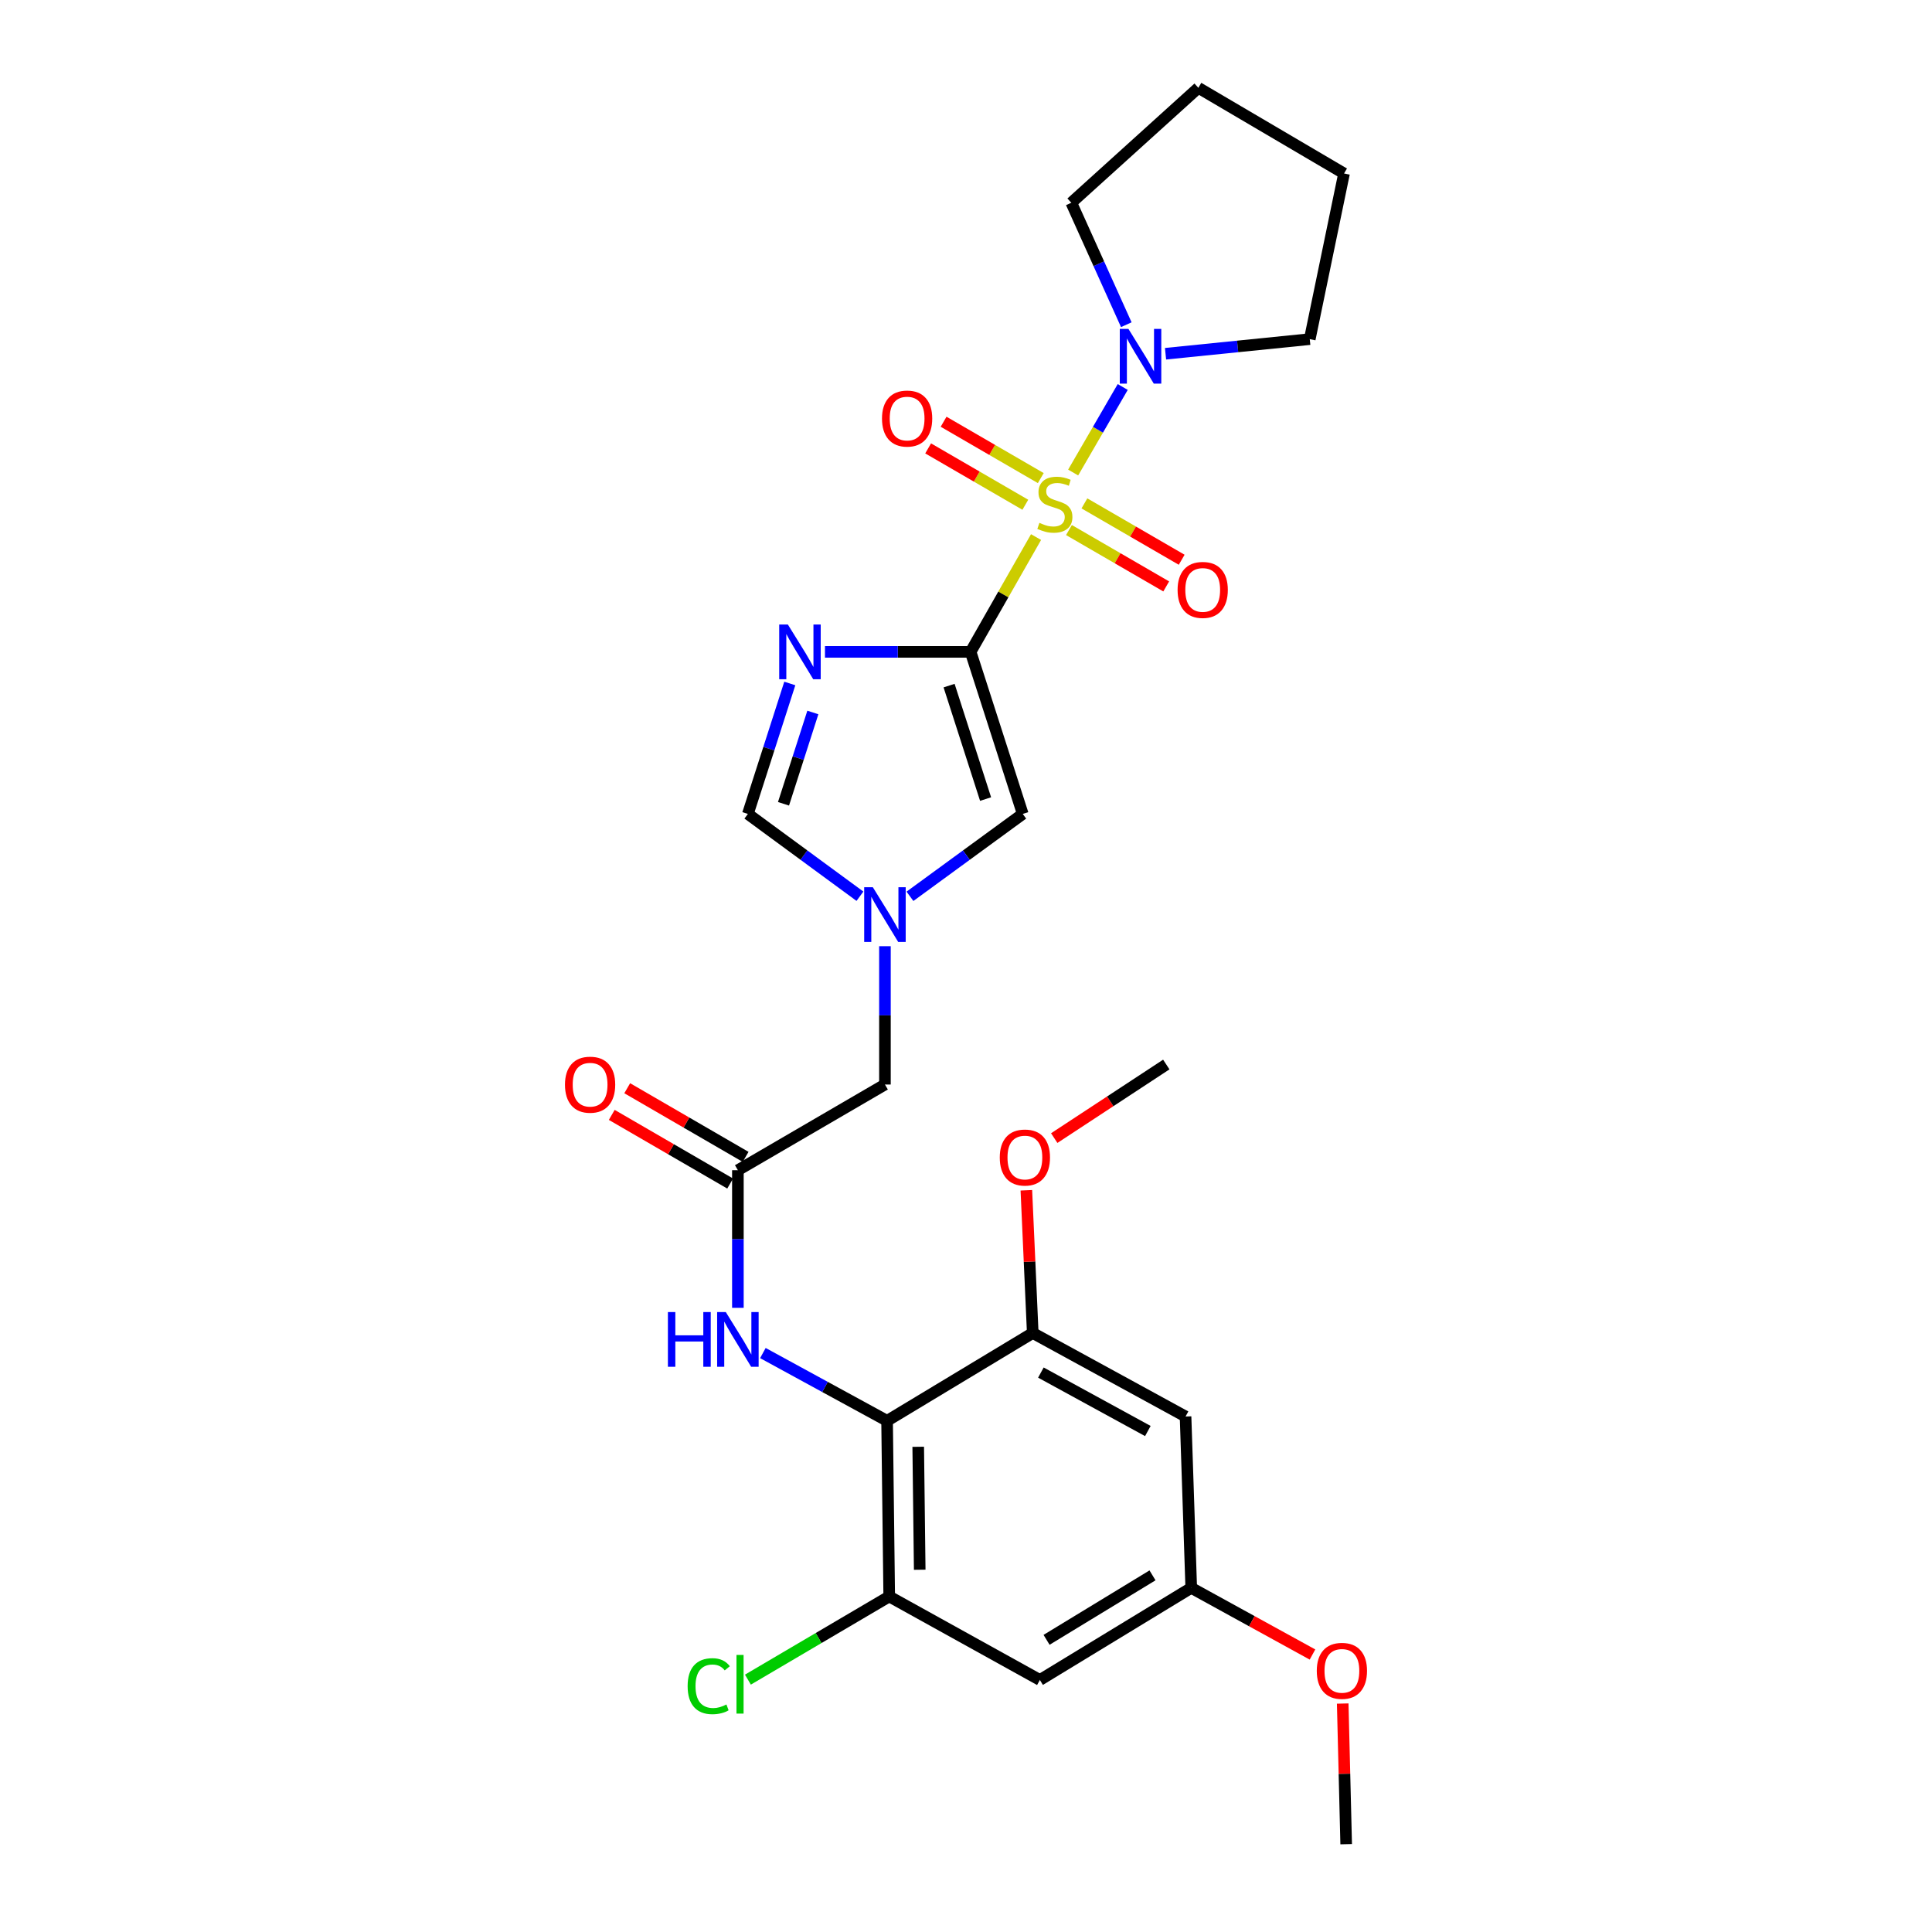 <?xml version='1.0' encoding='iso-8859-1'?>
<svg version='1.1' baseProfile='full'
              xmlns='http://www.w3.org/2000/svg'
                      xmlns:rdkit='http://www.rdkit.org/xml'
                      xmlns:xlink='http://www.w3.org/1999/xlink'
                  xml:space='preserve'
width='1000px' height='1000px' viewBox='0 0 1000 1000'>
<!-- END OF HEADER -->
<rect style='opacity:1.0;fill:#FFFFFF;stroke:none' width='1000' height='1000' x='0' y='0'> </rect>
<path class='bond-0' d='M 536.259,277.99 L 519.321,307.697' style='fill:none;fill-rule:evenodd;stroke:#CCCC00;stroke-width:6px;stroke-linecap:butt;stroke-linejoin:miter;stroke-opacity:1' />
<path class='bond-0' d='M 519.321,307.697 L 502.384,337.403' style='fill:none;fill-rule:evenodd;stroke:#000000;stroke-width:6px;stroke-linecap:butt;stroke-linejoin:miter;stroke-opacity:1' />
<path class='bond-4' d='M 555.463,244.578 L 568.293,222.441' style='fill:none;fill-rule:evenodd;stroke:#CCCC00;stroke-width:6px;stroke-linecap:butt;stroke-linejoin:miter;stroke-opacity:1' />
<path class='bond-4' d='M 568.293,222.441 L 581.124,200.304' style='fill:none;fill-rule:evenodd;stroke:#0000FF;stroke-width:6px;stroke-linecap:butt;stroke-linejoin:miter;stroke-opacity:1' />
<path class='bond-11' d='M 553.289,274.354 L 578.462,288.943' style='fill:none;fill-rule:evenodd;stroke:#CCCC00;stroke-width:6px;stroke-linecap:butt;stroke-linejoin:miter;stroke-opacity:1' />
<path class='bond-11' d='M 578.462,288.943 L 603.635,303.533' style='fill:none;fill-rule:evenodd;stroke:#FF0000;stroke-width:6px;stroke-linecap:butt;stroke-linejoin:miter;stroke-opacity:1' />
<path class='bond-11' d='M 561.289,260.552 L 586.461,275.141' style='fill:none;fill-rule:evenodd;stroke:#CCCC00;stroke-width:6px;stroke-linecap:butt;stroke-linejoin:miter;stroke-opacity:1' />
<path class='bond-11' d='M 586.461,275.141 L 611.634,289.73' style='fill:none;fill-rule:evenodd;stroke:#FF0000;stroke-width:6px;stroke-linecap:butt;stroke-linejoin:miter;stroke-opacity:1' />
<path class='bond-12' d='M 538.709,247.461 L 513.558,232.876' style='fill:none;fill-rule:evenodd;stroke:#CCCC00;stroke-width:6px;stroke-linecap:butt;stroke-linejoin:miter;stroke-opacity:1' />
<path class='bond-12' d='M 513.558,232.876 L 488.406,218.29' style='fill:none;fill-rule:evenodd;stroke:#FF0000;stroke-width:6px;stroke-linecap:butt;stroke-linejoin:miter;stroke-opacity:1' />
<path class='bond-12' d='M 530.706,261.262 L 505.555,246.676' style='fill:none;fill-rule:evenodd;stroke:#CCCC00;stroke-width:6px;stroke-linecap:butt;stroke-linejoin:miter;stroke-opacity:1' />
<path class='bond-12' d='M 505.555,246.676 L 480.403,232.091' style='fill:none;fill-rule:evenodd;stroke:#FF0000;stroke-width:6px;stroke-linecap:butt;stroke-linejoin:miter;stroke-opacity:1' />
<path class='bond-1' d='M 502.384,337.403 L 464.695,337.403' style='fill:none;fill-rule:evenodd;stroke:#000000;stroke-width:6px;stroke-linecap:butt;stroke-linejoin:miter;stroke-opacity:1' />
<path class='bond-1' d='M 464.695,337.403 L 427.006,337.403' style='fill:none;fill-rule:evenodd;stroke:#0000FF;stroke-width:6px;stroke-linecap:butt;stroke-linejoin:miter;stroke-opacity:1' />
<path class='bond-3' d='M 502.384,337.403 L 529.371,421.29' style='fill:none;fill-rule:evenodd;stroke:#000000;stroke-width:6px;stroke-linecap:butt;stroke-linejoin:miter;stroke-opacity:1' />
<path class='bond-3' d='M 491.246,354.872 L 510.137,413.592' style='fill:none;fill-rule:evenodd;stroke:#000000;stroke-width:6px;stroke-linecap:butt;stroke-linejoin:miter;stroke-opacity:1' />
<path class='bond-6' d='M 408.799,353.766 L 397.948,387.528' style='fill:none;fill-rule:evenodd;stroke:#0000FF;stroke-width:6px;stroke-linecap:butt;stroke-linejoin:miter;stroke-opacity:1' />
<path class='bond-6' d='M 397.948,387.528 L 387.097,421.29' style='fill:none;fill-rule:evenodd;stroke:#000000;stroke-width:6px;stroke-linecap:butt;stroke-linejoin:miter;stroke-opacity:1' />
<path class='bond-6' d='M 420.731,368.776 L 413.136,392.409' style='fill:none;fill-rule:evenodd;stroke:#0000FF;stroke-width:6px;stroke-linecap:butt;stroke-linejoin:miter;stroke-opacity:1' />
<path class='bond-6' d='M 413.136,392.409 L 405.54,416.042' style='fill:none;fill-rule:evenodd;stroke:#000000;stroke-width:6px;stroke-linecap:butt;stroke-linejoin:miter;stroke-opacity:1' />
<path class='bond-2' d='M 459.151,735.413 L 427.01,717.876' style='fill:none;fill-rule:evenodd;stroke:#000000;stroke-width:6px;stroke-linecap:butt;stroke-linejoin:miter;stroke-opacity:1' />
<path class='bond-2' d='M 427.01,717.876 L 394.869,700.339' style='fill:none;fill-rule:evenodd;stroke:#0000FF;stroke-width:6px;stroke-linecap:butt;stroke-linejoin:miter;stroke-opacity:1' />
<path class='bond-7' d='M 459.151,735.413 L 460.259,826.328' style='fill:none;fill-rule:evenodd;stroke:#000000;stroke-width:6px;stroke-linecap:butt;stroke-linejoin:miter;stroke-opacity:1' />
<path class='bond-7' d='M 475.269,748.856 L 476.045,812.496' style='fill:none;fill-rule:evenodd;stroke:#000000;stroke-width:6px;stroke-linecap:butt;stroke-linejoin:miter;stroke-opacity:1' />
<path class='bond-8' d='M 459.151,735.413 L 534.547,689.956' style='fill:none;fill-rule:evenodd;stroke:#000000;stroke-width:6px;stroke-linecap:butt;stroke-linejoin:miter;stroke-opacity:1' />
<path class='bond-5' d='M 529.371,421.29 L 500.182,442.612' style='fill:none;fill-rule:evenodd;stroke:#000000;stroke-width:6px;stroke-linecap:butt;stroke-linejoin:miter;stroke-opacity:1' />
<path class='bond-5' d='M 500.182,442.612 L 470.992,463.935' style='fill:none;fill-rule:evenodd;stroke:#0000FF;stroke-width:6px;stroke-linecap:butt;stroke-linejoin:miter;stroke-opacity:1' />
<path class='bond-21' d='M 603.279,183.095 L 640.604,179.314' style='fill:none;fill-rule:evenodd;stroke:#0000FF;stroke-width:6px;stroke-linecap:butt;stroke-linejoin:miter;stroke-opacity:1' />
<path class='bond-21' d='M 640.604,179.314 L 677.929,175.534' style='fill:none;fill-rule:evenodd;stroke:#000000;stroke-width:6px;stroke-linecap:butt;stroke-linejoin:miter;stroke-opacity:1' />
<path class='bond-22' d='M 582.97,168.066 L 568.738,136.508' style='fill:none;fill-rule:evenodd;stroke:#0000FF;stroke-width:6px;stroke-linecap:butt;stroke-linejoin:miter;stroke-opacity:1' />
<path class='bond-22' d='M 568.738,136.508 L 554.506,104.95' style='fill:none;fill-rule:evenodd;stroke:#000000;stroke-width:6px;stroke-linecap:butt;stroke-linejoin:miter;stroke-opacity:1' />
<path class='bond-16' d='M 458.044,489.753 L 458.044,525.55' style='fill:none;fill-rule:evenodd;stroke:#0000FF;stroke-width:6px;stroke-linecap:butt;stroke-linejoin:miter;stroke-opacity:1' />
<path class='bond-16' d='M 458.044,525.55 L 458.044,561.348' style='fill:none;fill-rule:evenodd;stroke:#000000;stroke-width:6px;stroke-linecap:butt;stroke-linejoin:miter;stroke-opacity:1' />
<path class='bond-28' d='M 445.103,463.89 L 416.1,442.59' style='fill:none;fill-rule:evenodd;stroke:#0000FF;stroke-width:6px;stroke-linecap:butt;stroke-linejoin:miter;stroke-opacity:1' />
<path class='bond-28' d='M 416.1,442.59 L 387.097,421.29' style='fill:none;fill-rule:evenodd;stroke:#000000;stroke-width:6px;stroke-linecap:butt;stroke-linejoin:miter;stroke-opacity:1' />
<path class='bond-13' d='M 460.259,826.328 L 538.243,869.551' style='fill:none;fill-rule:evenodd;stroke:#000000;stroke-width:6px;stroke-linecap:butt;stroke-linejoin:miter;stroke-opacity:1' />
<path class='bond-18' d='M 460.259,826.328 L 423.689,847.851' style='fill:none;fill-rule:evenodd;stroke:#000000;stroke-width:6px;stroke-linecap:butt;stroke-linejoin:miter;stroke-opacity:1' />
<path class='bond-18' d='M 423.689,847.851 L 387.118,869.375' style='fill:none;fill-rule:evenodd;stroke:#00CC00;stroke-width:6px;stroke-linecap:butt;stroke-linejoin:miter;stroke-opacity:1' />
<path class='bond-14' d='M 534.547,689.956 L 613.639,733.18' style='fill:none;fill-rule:evenodd;stroke:#000000;stroke-width:6px;stroke-linecap:butt;stroke-linejoin:miter;stroke-opacity:1' />
<path class='bond-14' d='M 538.76,710.438 L 594.124,740.695' style='fill:none;fill-rule:evenodd;stroke:#000000;stroke-width:6px;stroke-linecap:butt;stroke-linejoin:miter;stroke-opacity:1' />
<path class='bond-19' d='M 534.547,689.956 L 532.894,653.021' style='fill:none;fill-rule:evenodd;stroke:#000000;stroke-width:6px;stroke-linecap:butt;stroke-linejoin:miter;stroke-opacity:1' />
<path class='bond-19' d='M 532.894,653.021 L 531.241,616.085' style='fill:none;fill-rule:evenodd;stroke:#FF0000;stroke-width:6px;stroke-linecap:butt;stroke-linejoin:miter;stroke-opacity:1' />
<path class='bond-9' d='M 381.93,676.93 L 381.93,641.314' style='fill:none;fill-rule:evenodd;stroke:#0000FF;stroke-width:6px;stroke-linecap:butt;stroke-linejoin:miter;stroke-opacity:1' />
<path class='bond-9' d='M 381.93,641.314 L 381.93,605.698' style='fill:none;fill-rule:evenodd;stroke:#000000;stroke-width:6px;stroke-linecap:butt;stroke-linejoin:miter;stroke-opacity:1' />
<path class='bond-10' d='M 381.93,605.698 L 458.044,561.348' style='fill:none;fill-rule:evenodd;stroke:#000000;stroke-width:6px;stroke-linecap:butt;stroke-linejoin:miter;stroke-opacity:1' />
<path class='bond-17' d='M 385.931,598.797 L 355.289,581.032' style='fill:none;fill-rule:evenodd;stroke:#000000;stroke-width:6px;stroke-linecap:butt;stroke-linejoin:miter;stroke-opacity:1' />
<path class='bond-17' d='M 355.289,581.032 L 324.647,563.266' style='fill:none;fill-rule:evenodd;stroke:#FF0000;stroke-width:6px;stroke-linecap:butt;stroke-linejoin:miter;stroke-opacity:1' />
<path class='bond-17' d='M 377.929,612.598 L 347.287,594.833' style='fill:none;fill-rule:evenodd;stroke:#000000;stroke-width:6px;stroke-linecap:butt;stroke-linejoin:miter;stroke-opacity:1' />
<path class='bond-17' d='M 347.287,594.833 L 316.645,577.067' style='fill:none;fill-rule:evenodd;stroke:#FF0000;stroke-width:6px;stroke-linecap:butt;stroke-linejoin:miter;stroke-opacity:1' />
<path class='bond-29' d='M 538.243,869.551 L 616.581,821.878' style='fill:none;fill-rule:evenodd;stroke:#000000;stroke-width:6px;stroke-linecap:butt;stroke-linejoin:miter;stroke-opacity:1' />
<path class='bond-29' d='M 541.7,848.773 L 596.537,815.402' style='fill:none;fill-rule:evenodd;stroke:#000000;stroke-width:6px;stroke-linecap:butt;stroke-linejoin:miter;stroke-opacity:1' />
<path class='bond-15' d='M 613.639,733.18 L 616.581,821.878' style='fill:none;fill-rule:evenodd;stroke:#000000;stroke-width:6px;stroke-linecap:butt;stroke-linejoin:miter;stroke-opacity:1' />
<path class='bond-20' d='M 616.581,821.878 L 647.96,839.128' style='fill:none;fill-rule:evenodd;stroke:#000000;stroke-width:6px;stroke-linecap:butt;stroke-linejoin:miter;stroke-opacity:1' />
<path class='bond-20' d='M 647.96,839.128 L 679.34,856.378' style='fill:none;fill-rule:evenodd;stroke:#FF0000;stroke-width:6px;stroke-linecap:butt;stroke-linejoin:miter;stroke-opacity:1' />
<path class='bond-23' d='M 545.668,589.078 L 574.668,570.037' style='fill:none;fill-rule:evenodd;stroke:#FF0000;stroke-width:6px;stroke-linecap:butt;stroke-linejoin:miter;stroke-opacity:1' />
<path class='bond-23' d='M 574.668,570.037 L 603.668,550.996' style='fill:none;fill-rule:evenodd;stroke:#000000;stroke-width:6px;stroke-linecap:butt;stroke-linejoin:miter;stroke-opacity:1' />
<path class='bond-24' d='M 694.984,881.753 L 695.882,918.149' style='fill:none;fill-rule:evenodd;stroke:#FF0000;stroke-width:6px;stroke-linecap:butt;stroke-linejoin:miter;stroke-opacity:1' />
<path class='bond-24' d='M 695.882,918.149 L 696.78,954.545' style='fill:none;fill-rule:evenodd;stroke:#000000;stroke-width:6px;stroke-linecap:butt;stroke-linejoin:miter;stroke-opacity:1' />
<path class='bond-25' d='M 677.929,175.534 L 695.672,89.795' style='fill:none;fill-rule:evenodd;stroke:#000000;stroke-width:6px;stroke-linecap:butt;stroke-linejoin:miter;stroke-opacity:1' />
<path class='bond-26' d='M 554.506,104.95 L 620.268,45.455' style='fill:none;fill-rule:evenodd;stroke:#000000;stroke-width:6px;stroke-linecap:butt;stroke-linejoin:miter;stroke-opacity:1' />
<path class='bond-27' d='M 695.672,89.795 L 620.268,45.455' style='fill:none;fill-rule:evenodd;stroke:#000000;stroke-width:6px;stroke-linecap:butt;stroke-linejoin:miter;stroke-opacity:1' />
<path  class='atom-0' d='M 537.998 270.629
Q 538.318 270.749, 539.638 271.309
Q 540.958 271.869, 542.398 272.229
Q 543.878 272.549, 545.318 272.549
Q 547.998 272.549, 549.558 271.269
Q 551.118 269.949, 551.118 267.669
Q 551.118 266.109, 550.318 265.149
Q 549.558 264.189, 548.358 263.669
Q 547.158 263.149, 545.158 262.549
Q 542.638 261.789, 541.118 261.069
Q 539.638 260.349, 538.558 258.829
Q 537.518 257.309, 537.518 254.749
Q 537.518 251.189, 539.918 248.989
Q 542.358 246.789, 547.158 246.789
Q 550.438 246.789, 554.158 248.349
L 553.238 251.429
Q 549.838 250.029, 547.278 250.029
Q 544.518 250.029, 542.998 251.189
Q 541.478 252.309, 541.518 254.269
Q 541.518 255.789, 542.278 256.709
Q 543.078 257.629, 544.198 258.149
Q 545.358 258.669, 547.278 259.269
Q 549.838 260.069, 551.358 260.869
Q 552.878 261.669, 553.958 263.309
Q 555.078 264.909, 555.078 267.669
Q 555.078 271.589, 552.438 273.709
Q 549.838 275.789, 545.478 275.789
Q 542.958 275.789, 541.038 275.229
Q 539.158 274.709, 536.918 273.789
L 537.998 270.629
' fill='#CCCC00'/>
<path  class='atom-2' d='M 407.798 323.243
L 417.078 338.243
Q 417.998 339.723, 419.478 342.403
Q 420.958 345.083, 421.038 345.243
L 421.038 323.243
L 424.798 323.243
L 424.798 351.563
L 420.918 351.563
L 410.958 335.163
Q 409.798 333.243, 408.558 331.043
Q 407.358 328.843, 406.998 328.163
L 406.998 351.563
L 403.318 351.563
L 403.318 323.243
L 407.798 323.243
' fill='#0000FF'/>
<path  class='atom-5' d='M 584.078 170.245
L 593.358 185.245
Q 594.278 186.725, 595.758 189.405
Q 597.238 192.085, 597.318 192.245
L 597.318 170.245
L 601.078 170.245
L 601.078 198.565
L 597.198 198.565
L 587.238 182.165
Q 586.078 180.245, 584.838 178.045
Q 583.638 175.845, 583.278 175.165
L 583.278 198.565
L 579.598 198.565
L 579.598 170.245
L 584.078 170.245
' fill='#0000FF'/>
<path  class='atom-6' d='M 451.784 459.234
L 461.064 474.234
Q 461.984 475.714, 463.464 478.394
Q 464.944 481.074, 465.024 481.234
L 465.024 459.234
L 468.784 459.234
L 468.784 487.554
L 464.904 487.554
L 454.944 471.154
Q 453.784 469.234, 452.544 467.034
Q 451.344 464.834, 450.984 464.154
L 450.984 487.554
L 447.304 487.554
L 447.304 459.234
L 451.784 459.234
' fill='#0000FF'/>
<path  class='atom-10' d='M 345.71 679.12
L 349.55 679.12
L 349.55 691.16
L 364.03 691.16
L 364.03 679.12
L 367.87 679.12
L 367.87 707.44
L 364.03 707.44
L 364.03 694.36
L 349.55 694.36
L 349.55 707.44
L 345.71 707.44
L 345.71 679.12
' fill='#0000FF'/>
<path  class='atom-10' d='M 375.67 679.12
L 384.95 694.12
Q 385.87 695.6, 387.35 698.28
Q 388.83 700.96, 388.91 701.12
L 388.91 679.12
L 392.67 679.12
L 392.67 707.44
L 388.79 707.44
L 378.83 691.04
Q 377.67 689.12, 376.43 686.92
Q 375.23 684.72, 374.87 684.04
L 374.87 707.44
L 371.19 707.44
L 371.19 679.12
L 375.67 679.12
' fill='#0000FF'/>
<path  class='atom-12' d='M 609.519 305.338
Q 609.519 298.538, 612.879 294.738
Q 616.239 290.938, 622.519 290.938
Q 628.799 290.938, 632.159 294.738
Q 635.519 298.538, 635.519 305.338
Q 635.519 312.218, 632.119 316.138
Q 628.719 320.018, 622.519 320.018
Q 616.279 320.018, 612.879 316.138
Q 609.519 312.258, 609.519 305.338
M 622.519 316.818
Q 626.839 316.818, 629.159 313.938
Q 631.519 311.018, 631.519 305.338
Q 631.519 299.778, 629.159 296.978
Q 626.839 294.138, 622.519 294.138
Q 618.199 294.138, 615.839 296.938
Q 613.519 299.738, 613.519 305.338
Q 613.519 311.058, 615.839 313.938
Q 618.199 316.818, 622.519 316.818
' fill='#FF0000'/>
<path  class='atom-13' d='M 456.521 216.639
Q 456.521 209.839, 459.881 206.039
Q 463.241 202.239, 469.521 202.239
Q 475.801 202.239, 479.161 206.039
Q 482.521 209.839, 482.521 216.639
Q 482.521 223.519, 479.121 227.439
Q 475.721 231.319, 469.521 231.319
Q 463.281 231.319, 459.881 227.439
Q 456.521 223.559, 456.521 216.639
M 469.521 228.119
Q 473.841 228.119, 476.161 225.239
Q 478.521 222.319, 478.521 216.639
Q 478.521 211.079, 476.161 208.279
Q 473.841 205.439, 469.521 205.439
Q 465.201 205.439, 462.841 208.239
Q 460.521 211.039, 460.521 216.639
Q 460.521 222.359, 462.841 225.239
Q 465.201 228.119, 469.521 228.119
' fill='#FF0000'/>
<path  class='atom-18' d='M 292.435 561.428
Q 292.435 554.628, 295.795 550.828
Q 299.155 547.028, 305.435 547.028
Q 311.715 547.028, 315.075 550.828
Q 318.435 554.628, 318.435 561.428
Q 318.435 568.308, 315.035 572.228
Q 311.635 576.108, 305.435 576.108
Q 299.195 576.108, 295.795 572.228
Q 292.435 568.348, 292.435 561.428
M 305.435 572.908
Q 309.755 572.908, 312.075 570.028
Q 314.435 567.108, 314.435 561.428
Q 314.435 555.868, 312.075 553.068
Q 309.755 550.228, 305.435 550.228
Q 301.115 550.228, 298.755 553.028
Q 296.435 555.828, 296.435 561.428
Q 296.435 567.148, 298.755 570.028
Q 301.115 572.908, 305.435 572.908
' fill='#FF0000'/>
<path  class='atom-19' d='M 355.918 872.756
Q 355.918 865.716, 359.198 862.036
Q 362.518 858.316, 368.798 858.316
Q 374.638 858.316, 377.758 862.436
L 375.118 864.596
Q 372.838 861.596, 368.798 861.596
Q 364.518 861.596, 362.238 864.476
Q 359.998 867.316, 359.998 872.756
Q 359.998 878.356, 362.318 881.236
Q 364.678 884.116, 369.238 884.116
Q 372.358 884.116, 375.998 882.236
L 377.118 885.236
Q 375.638 886.196, 373.398 886.756
Q 371.158 887.316, 368.678 887.316
Q 362.518 887.316, 359.198 883.556
Q 355.918 879.796, 355.918 872.756
' fill='#00CC00'/>
<path  class='atom-19' d='M 381.198 856.596
L 384.878 856.596
L 384.878 886.956
L 381.198 886.956
L 381.198 856.596
' fill='#00CC00'/>
<path  class='atom-20' d='M 517.479 599.13
Q 517.479 592.33, 520.839 588.53
Q 524.199 584.73, 530.479 584.73
Q 536.759 584.73, 540.119 588.53
Q 543.479 592.33, 543.479 599.13
Q 543.479 606.01, 540.079 609.93
Q 536.679 613.81, 530.479 613.81
Q 524.239 613.81, 520.839 609.93
Q 517.479 606.05, 517.479 599.13
M 530.479 610.61
Q 534.799 610.61, 537.119 607.73
Q 539.479 604.81, 539.479 599.13
Q 539.479 593.57, 537.119 590.77
Q 534.799 587.93, 530.479 587.93
Q 526.159 587.93, 523.799 590.73
Q 521.479 593.53, 521.479 599.13
Q 521.479 604.85, 523.799 607.73
Q 526.159 610.61, 530.479 610.61
' fill='#FF0000'/>
<path  class='atom-21' d='M 681.565 864.828
Q 681.565 858.028, 684.925 854.228
Q 688.285 850.428, 694.565 850.428
Q 700.845 850.428, 704.205 854.228
Q 707.565 858.028, 707.565 864.828
Q 707.565 871.708, 704.165 875.628
Q 700.765 879.508, 694.565 879.508
Q 688.325 879.508, 684.925 875.628
Q 681.565 871.748, 681.565 864.828
M 694.565 876.308
Q 698.885 876.308, 701.205 873.428
Q 703.565 870.508, 703.565 864.828
Q 703.565 859.268, 701.205 856.468
Q 698.885 853.628, 694.565 853.628
Q 690.245 853.628, 687.885 856.428
Q 685.565 859.228, 685.565 864.828
Q 685.565 870.548, 687.885 873.428
Q 690.245 876.308, 694.565 876.308
' fill='#FF0000'/>
</svg>
